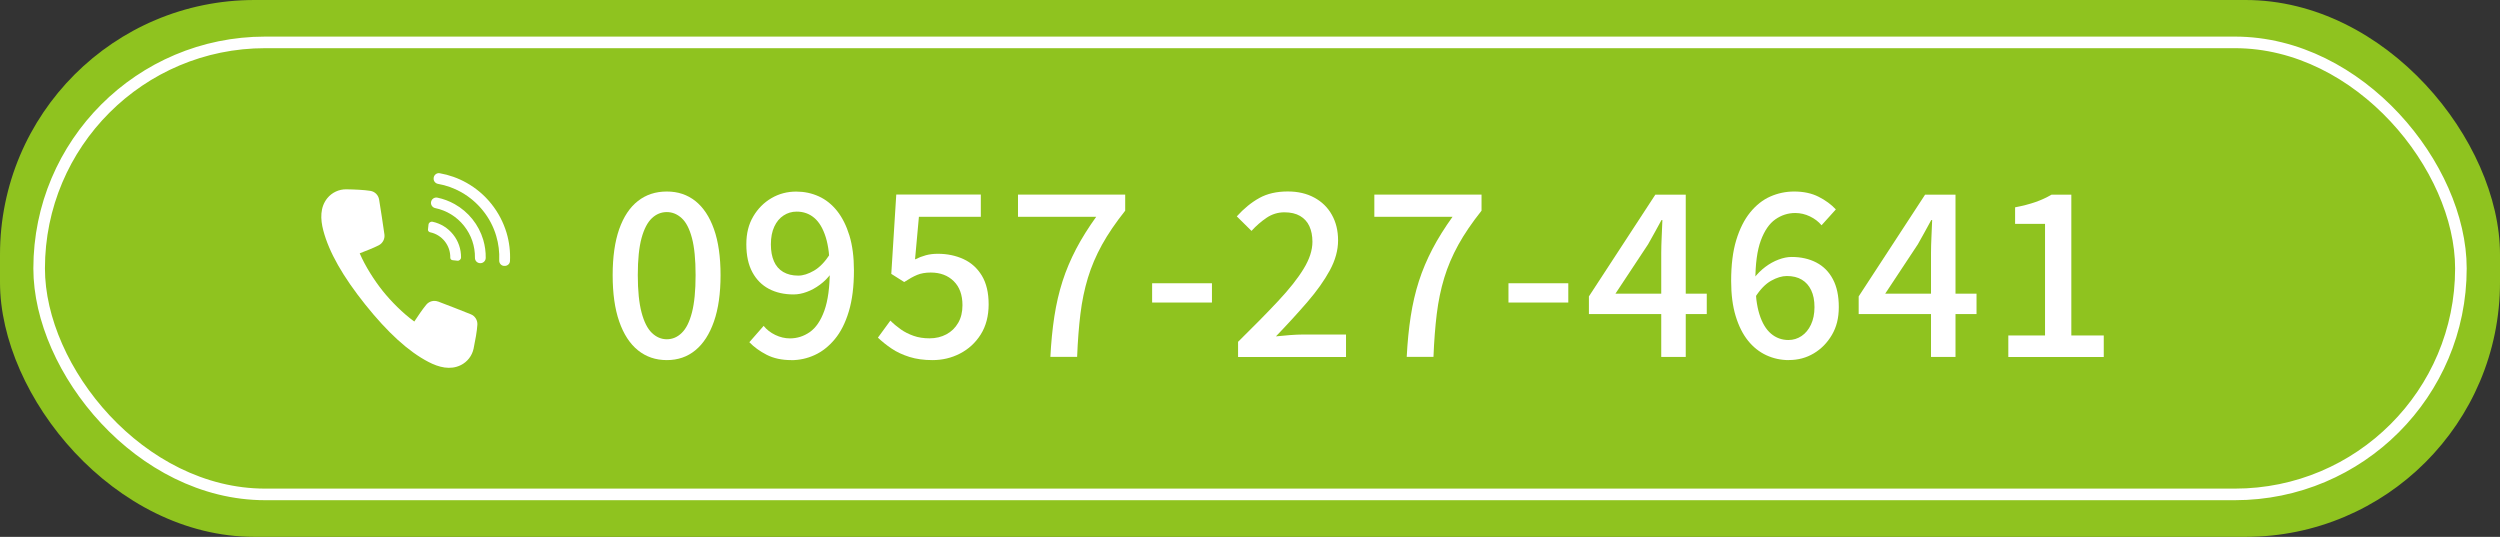 <?xml version="1.0" encoding="UTF-8"?><svg id="uuid-4f20c134-ef51-479d-af51-f7d70d4927fe" xmlns="http://www.w3.org/2000/svg" width="431.68" height="92.7" viewBox="0 0 431.68 92.7"><rect x="0" y="0" width="431.68" height="92.7" fill="#333333" stroke="none"/><g id="uuid-956ea14b-fc8d-46c8-81c4-78fc0bf6372a"><rect x="0" y="0" width="431.68" height="92.7" rx="43.96" ry="43.96" style="fill:#8fc31f;"/><rect x="6.76" y="7.32" width="418.17" height="78.05" rx="39.03" ry="39.03" style="fill:none; stroke:#fff; stroke-miterlimit:10; stroke-width:2px;"/><path d="M115.14,62.18c-1.93,0-3.59-.57-4.99-1.7-1.4-1.13-2.47-2.79-3.23-4.97-.76-2.18-1.13-4.85-1.13-8s.38-5.81,1.13-7.95c.76-2.14,1.83-3.76,3.23-4.85,1.4-1.1,3.06-1.64,4.99-1.64s3.55.55,4.93,1.64c1.38,1.1,2.45,2.71,3.21,4.85.76,2.14,1.14,4.79,1.14,7.95s-.38,5.83-1.14,8c-.76,2.18-1.83,3.84-3.21,4.97-1.38,1.14-3.03,1.7-4.93,1.7ZM115.14,58.58c.96,0,1.83-.36,2.58-1.1.76-.73,1.34-1.9,1.76-3.52.42-1.62.63-3.77.63-6.46s-.21-4.82-.63-6.4c-.42-1.58-1-2.72-1.76-3.42-.76-.7-1.62-1.06-2.58-1.06s-1.83.35-2.58,1.06-1.35,1.85-1.78,3.42c-.43,1.58-.65,3.71-.65,6.4s.22,4.84.65,6.46c.43,1.62,1.02,2.79,1.78,3.52.76.73,1.62,1.1,2.58,1.1Z" style="fill:#fff;"/><path d="M136.63,62.18c-1.64,0-3.06-.31-4.25-.92-1.19-.61-2.19-1.34-2.99-2.17l2.47-2.82c.52.65,1.19,1.17,2.02,1.57.82.39,1.66.59,2.52.59,1.25,0,2.4-.37,3.44-1.1,1.04-.73,1.88-1.96,2.5-3.68s.94-4.04.94-6.97c0-2.32-.23-4.23-.7-5.73-.47-1.5-1.13-2.61-1.98-3.33-.85-.72-1.86-1.08-3.03-1.08-.84,0-1.59.22-2.27.67-.68.44-1.21,1.08-1.6,1.92-.39.84-.59,1.85-.59,3.05s.18,2.13.53,2.94c.35.81.89,1.42,1.6,1.84.72.42,1.58.63,2.6.63.83,0,1.74-.29,2.72-.86.98-.57,1.9-1.53,2.76-2.86l.2,3.33c-.55.76-1.19,1.41-1.94,1.96-.74.55-1.51.97-2.29,1.25-.78.29-1.54.43-2.27.43-1.62,0-3.03-.32-4.25-.96-1.21-.64-2.17-1.6-2.86-2.88-.69-1.28-1.04-2.88-1.04-4.81s.4-3.46,1.19-4.81c.8-1.36,1.85-2.41,3.15-3.17,1.3-.76,2.73-1.13,4.27-1.13,1.38,0,2.68.27,3.89.82s2.27,1.39,3.17,2.52c.9,1.14,1.61,2.55,2.13,4.25.52,1.7.78,3.71.78,6.03,0,2.74-.29,5.09-.88,7.06-.59,1.97-1.4,3.58-2.43,4.81-1.03,1.24-2.19,2.15-3.48,2.74-1.29.59-2.64.88-4.05.88Z" style="fill:#fff;"/><path d="M161.02,62.18c-1.49,0-2.82-.18-3.99-.55-1.17-.37-2.21-.85-3.09-1.45-.89-.6-1.67-1.23-2.35-1.88l2.15-2.94c.55.55,1.15,1.05,1.8,1.51.65.46,1.39.83,2.21,1.12.82.29,1.74.43,2.76.43,1.07,0,2.04-.23,2.9-.69.86-.46,1.54-1.12,2.04-1.98.5-.86.74-1.88.74-3.05,0-1.77-.5-3.16-1.51-4.15-1-.99-2.33-1.49-3.97-1.49-.91,0-1.7.14-2.35.41-.65.27-1.4.69-2.23,1.23l-2.23-1.41.86-13.7h14.6v3.84h-10.69l-.67,7.36c.63-.31,1.25-.55,1.88-.72.63-.17,1.32-.25,2.07-.25,1.62,0,3.09.31,4.42.92,1.33.61,2.39,1.57,3.17,2.86.78,1.29,1.17,2.94,1.17,4.95s-.46,3.77-1.37,5.21c-.91,1.44-2.11,2.53-3.58,3.29-1.47.76-3.06,1.13-4.76,1.13Z" style="fill:#fff;"/><path d="M181.37,61.64c.13-2.53.36-4.87.69-7.01.33-2.14.8-4.16,1.41-6.07.61-1.9,1.4-3.76,2.35-5.58.95-1.81,2.11-3.66,3.46-5.54h-13.5v-3.84h18.51v2.78c-1.64,2.06-2.98,4.03-4.01,5.89-1.03,1.87-1.84,3.77-2.43,5.71-.59,1.94-1.02,4.02-1.29,6.22s-.46,4.68-.57,7.42h-4.62Z" style="fill:#fff;"/><path d="M198.94,52.24v-3.33h10.33v3.33h-10.33Z" style="fill:#fff;"/><path d="M213.78,61.64v-2.62c2.69-2.64,4.99-4.98,6.91-7.03,1.92-2.05,3.39-3.9,4.4-5.56,1.02-1.66,1.53-3.22,1.53-4.68,0-1.04-.18-1.94-.53-2.7-.35-.76-.89-1.34-1.6-1.76-.72-.42-1.62-.63-2.72-.63s-2.15.32-3.09.96c-.94.64-1.8,1.39-2.58,2.25l-2.54-2.51c1.23-1.36,2.52-2.41,3.89-3.17,1.37-.76,3.01-1.13,4.91-1.13,1.75,0,3.27.35,4.58,1.06,1.3.7,2.32,1.69,3.03,2.96.72,1.27,1.08,2.75,1.08,4.44s-.48,3.42-1.43,5.17c-.95,1.75-2.24,3.56-3.86,5.44-1.62,1.88-3.43,3.86-5.44,5.95.76-.08,1.56-.15,2.41-.22.85-.06,1.62-.1,2.33-.1h7.36v3.88h-18.63Z" style="fill:#fff;"/><path d="M242.9,61.64c.13-2.53.36-4.87.69-7.01.33-2.14.8-4.16,1.41-6.07.61-1.9,1.4-3.76,2.35-5.58.95-1.81,2.11-3.66,3.46-5.54h-13.5v-3.84h18.51v2.78c-1.64,2.06-2.98,4.03-4.01,5.89-1.03,1.87-1.84,3.77-2.43,5.71-.59,1.94-1.02,4.02-1.29,6.22s-.46,4.68-.57,7.42h-4.62Z" style="fill:#fff;"/><path d="M260.47,52.24v-3.33h10.33v3.33h-10.33Z" style="fill:#fff;"/><path d="M286.85,61.64v-18c0-.78.03-1.73.08-2.84.05-1.11.09-2.04.12-2.8h-.16c-.37.68-.74,1.36-1.12,2.05-.38.69-.78,1.4-1.19,2.13l-5.64,8.53h15.77v3.52h-20.35v-3.05l11.47-17.57h5.25v28.02h-4.23Z" style="fill:#fff;"/><path d="M308.89,62.18c-1.38,0-2.68-.28-3.89-.84-1.21-.56-2.27-1.4-3.17-2.52-.9-1.12-1.61-2.54-2.13-4.25-.52-1.71-.78-3.72-.78-6.05,0-2.77.29-5.12.88-7.06.59-1.94,1.39-3.54,2.41-4.79,1.02-1.25,2.18-2.17,3.48-2.74,1.3-.57,2.67-.86,4.11-.86,1.62,0,3.02.3,4.21.9,1.19.6,2.19,1.33,2.99,2.19l-2.47,2.74c-.52-.63-1.19-1.14-2-1.53-.81-.39-1.66-.59-2.54-.59-1.25,0-2.4.37-3.44,1.1-1.04.73-1.88,1.95-2.51,3.66-.63,1.71-.94,4.04-.94,6.99,0,2.32.23,4.23.7,5.73.47,1.5,1.14,2.62,2,3.35.86.73,1.87,1.1,3.01,1.1.83,0,1.59-.23,2.27-.69.68-.46,1.22-1.11,1.62-1.96.4-.85.61-1.86.61-3.03s-.19-2.12-.57-2.92c-.38-.8-.92-1.4-1.62-1.82-.7-.42-1.57-.63-2.58-.63-.84,0-1.74.27-2.72.82s-1.9,1.5-2.76,2.86l-.2-3.29c.57-.76,1.23-1.41,1.96-1.96.73-.55,1.49-.97,2.29-1.27.8-.3,1.55-.45,2.25-.45,1.62,0,3.04.32,4.27.96,1.23.64,2.18,1.6,2.86,2.88.68,1.28,1.02,2.88,1.02,4.81s-.4,3.46-1.19,4.81c-.8,1.36-1.84,2.42-3.13,3.19-1.29.77-2.72,1.15-4.29,1.15Z" style="fill:#fff;"/><path d="M333.43,61.64v-18c0-.78.03-1.73.08-2.84.05-1.11.09-2.04.12-2.8h-.16c-.37.68-.74,1.36-1.12,2.05-.38.69-.78,1.4-1.19,2.13l-5.64,8.53h15.77v3.52h-20.35v-3.05l11.47-17.57h5.25v28.02h-4.23Z" style="fill:#fff;"/><path d="M346.78,61.64v-3.72h6.34v-19.26h-5.17v-2.86c1.36-.26,2.54-.57,3.54-.92,1-.35,1.92-.78,2.76-1.27h3.41v24.31h5.6v3.72h-16.48Z" style="fill:#fff;"/><path d="M75.64,52.07c-.73-.27-1.55-.05-2.04.55-.75.92-1.36,1.85-2.06,2.9-1.96-1.41-4.02-3.49-5.46-5.29s-3.02-4.27-3.97-6.49c1.08-.43,2.22-.84,3.28-1.38.69-.35,1.09-1.1.99-1.87-.24-1.7-.64-4.35-.92-6.04-.13-.76-.72-1.36-1.49-1.49h0c-1.11-.18-2.82-.25-4.17-.27-1.27-.02-2.49.55-3.29,1.54h0c-1.26,1.57-1.2,3.6-.69,5.55.99,3.78,3.4,7.99,7.26,12.82,3.86,4.82,7.44,8.1,10.91,9.9,1.79.93,3.76,1.44,5.57.55h0c1.14-.56,1.96-1.62,2.22-2.87.27-1.32.59-3.01.65-4.13.04-.77-.41-1.49-1.13-1.78-1.59-.64-4.09-1.62-5.69-2.22Z" style="fill:#fff; fill-rule:evenodd;"/><path d="M77.75,44.48c.04-2.1-1.42-3.94-3.47-4.37-.14-.03-.41-.16-.38-.5s.09-.83.09-.83c.04-.34.37-.56.7-.49,1.4.3,2.65,1.07,3.55,2.2.91,1.13,1.38,2.52,1.37,3.95,0,.34-.29.61-.63.58,0,0-.42-.05-.8-.09s-.43-.32-.43-.45Z" style="fill:#fff;"/><path d="M74.42,34.94c.06-.55.58-.93,1.12-.81,1.04.22,2.03.59,2.96,1.11,1.18.66,2.22,1.54,3.07,2.6.85,1.06,1.48,2.26,1.87,3.56.3,1.02.45,2.07.43,3.13,0,.55-.49.98-1.04.91h0c-.47-.05-.83-.45-.82-.92.03-2-.62-3.94-1.89-5.53-1.27-1.59-3.01-2.65-4.98-3.06-.46-.1-.77-.54-.72-1h0Z" style="fill:#fff;"/><path d="M86.99,45.91c-.48-.05-.81-.47-.79-.96.06-1.43-.11-2.85-.52-4.22-.47-1.59-1.24-3.06-2.29-4.36-1.04-1.3-2.31-2.37-3.75-3.19-1.25-.7-2.59-1.18-4-1.43-.47-.08-.81-.5-.76-.98v-.06c.06-.51.53-.89,1.04-.8,1.63.29,3.19.84,4.63,1.65,1.66.93,3.11,2.16,4.3,3.65,1.19,1.49,2.07,3.17,2.62,4.99.47,1.59.67,3.23.59,4.88-.02.51-.5.89-1.01.83h-.06Z" style="fill:#fff;"/></g></svg>